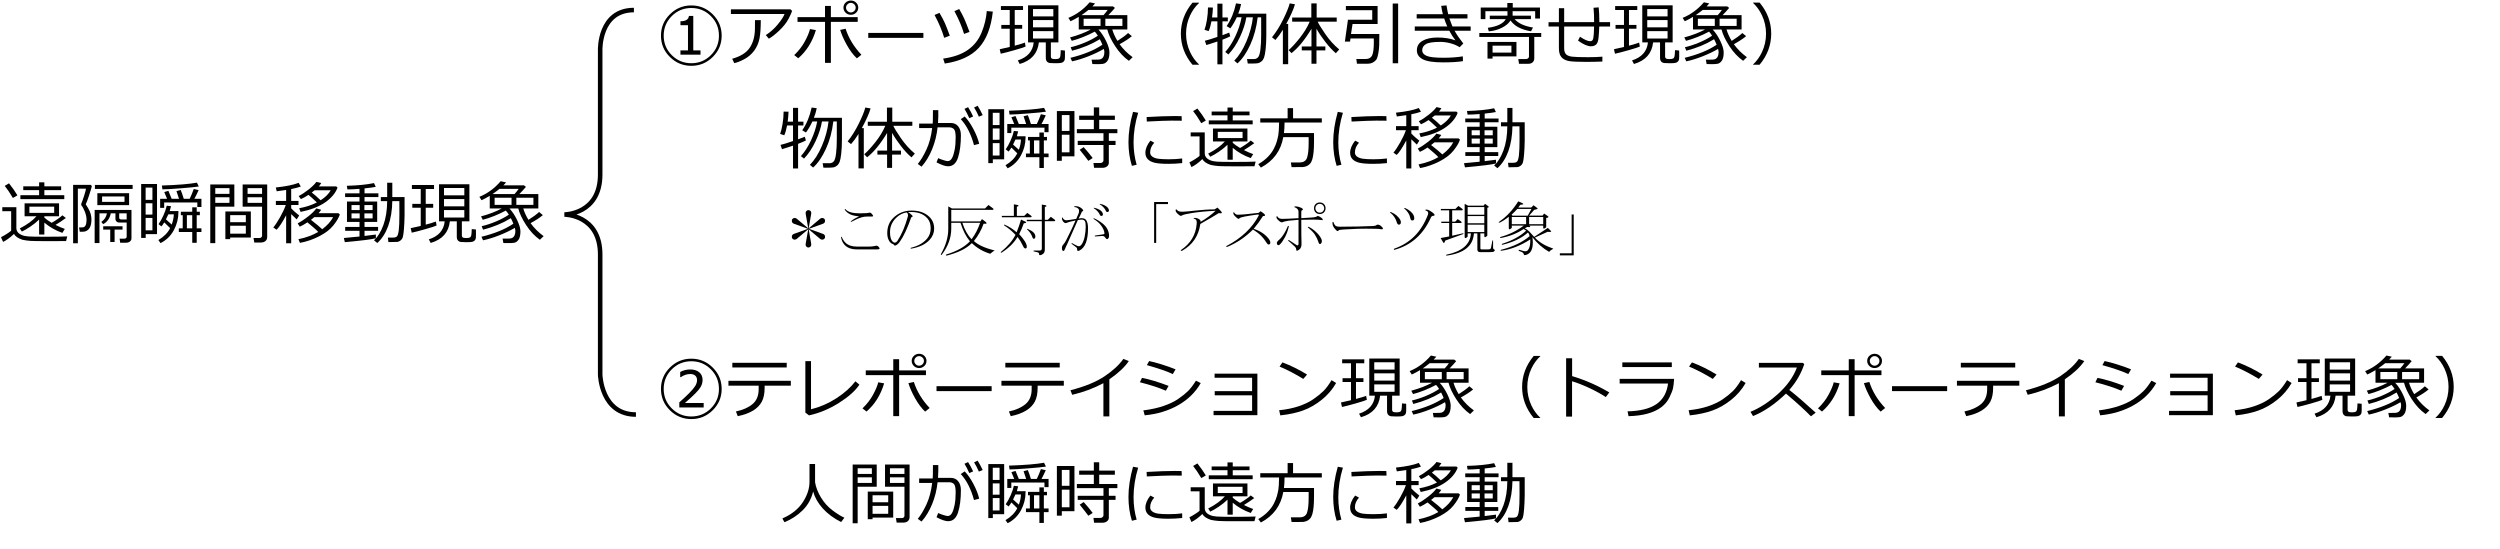 <?xml version="1.0" encoding="UTF-8"?><svg id="_レイヤー_1" xmlns="http://www.w3.org/2000/svg" viewBox="0 0 549.452 120.658"><defs><style>.cls-1{fill:none;stroke:#000;stroke-miterlimit:10;}</style></defs><path d="m14.78,51.958l-.256,1.025-3.962.015c-2.026,0-3.318-.019-3.875-.055-.557-.037-1.143-.119-1.758-.246-.977-.337-1.594-.767-1.853-1.289-.854.815-1.655,1.401-2.402,1.758l-.454-1.04c.317-.151.718-.378,1.201-.681s.828-.549,1.033-.74v-4.285H.505v-.886h3.091v4.563c0,.347.094.648.282.904.188.257.483.472.887.645.402.174.902.281,1.498.322.596.042,1.848.062,3.757.062,2.295,0,3.882-.024,4.761-.073Zm-10.95-9.023l-.996.579c-.63-1.074-1.228-1.96-1.794-2.659l.938-.564c.732.918,1.35,1.799,1.853,2.644Zm.974,7.954l-.454-.688c1.602-.825,2.825-1.716,3.669-2.673h-2.615v-2.834h7.573v2.834h-3.23v.3c.391.361.928.742,1.611,1.143,1.069-.62,1.853-1.169,2.351-1.648l.769.586c-.781.581-1.541,1.089-2.278,1.523.757.381,1.438.674,2.043.879l-.535.872c-1.47-.513-2.791-1.262-3.962-2.249v2.615h-1.15v-3.289c-.547.532-1.184,1.045-1.912,1.538s-1.355.857-1.882,1.091Zm-.322-7.126v-.857h4.116v-1.121h-3.486v-.828h3.486v-.886h1.15v.886h3.691v.828h-3.691v1.121h4.38v.857H4.482Zm7.427,1.663h-5.449v1.362h5.449v-1.362Z"/><path d="m18.838,44.897c.044.049.215.324.513.824s.497.955.597,1.362.15.79.15,1.146v.037c0,.42-.042.797-.125,1.132s-.205.613-.366.835-.354.388-.579.498c-.225.109-.421.172-.59.187-.168.015-.467.022-.897.022l-.168-.945c.317,0,.602-.011.854-.033.251-.021.446-.17.586-.446.139-.276.208-.683.208-1.22,0-.532-.116-1.103-.348-1.71-.232-.608-.497-1.1-.794-1.476v-.015c0-.015-.007-.056-.022-.125-.015-.063-.022-.103-.022-.117.186-.439.408-1.065.667-1.879.259-.812.388-1.314.388-1.505h-1.78v11.997h-1.04v-12.839h3.889l.227.278c-.122.503-.341,1.229-.655,2.179-.315.95-.546,1.554-.692,1.812Zm8.921,8.445h-1.348l-.117-.886h1.011c.356,0,.535-.159.535-.476v-3.069h-1.67c-.215,0-.402-.074-.56-.224-.159-.148-.238-.326-.238-.531v-1.267h-1.04c-.068.503-.255.973-.561,1.41s-.672.758-1.102.963l-.403-.491c.679-.459,1.089-1.086,1.23-1.882h-1.641v6.533h-1.055v-7.288h8.093v6.262c0,.273-.114.499-.34.678-.228.178-.492.267-.795.267Zm-6.899-11.821v-.879h8.291v.879h-8.291Zm.535,3.56v-2.615h6.98v2.615h-6.98Zm5.969-1.897h-4.929v1.179h4.929v-1.179Zm-3.135,10.005v-2.732h-1.545v-.725h4.248v.725h-1.743v2.732h-.959Zm3.611-4.951v-1.348h-1.641v.959c0,.259.183.388.549.388h1.091Z"/><path d="m32.021,51.453v.842h-.996v-11.858h3.486v11.016h-2.49Zm1.479-10.217h-1.494v2.688h1.494v-2.688Zm-1.494,5.933l1.494-.015v-2.476h-1.494v2.49Zm1.494.732h-1.494v2.725h1.494v-2.725Zm1.78,5.53l-.476-.674c1.216-.723,2.078-1.597,2.585-2.622-.454-.459-.884-.879-1.289-1.26-.234.4-.442.693-.623.879l-.63-.491c.376-.527.737-1.178,1.084-1.952.347-.773.583-1.473.71-2.098l.945.103c-.049.234-.144.593-.286,1.077h1.912v.256c0,1.392-.341,2.712-1.021,3.962-.682,1.25-1.652,2.19-2.912,2.82Zm1.443-9.734c-.195-.498-.403-.994-.623-1.487l.908-.271c.234.527.476,1.113.725,1.758h1.611c-.137-.459-.325-1.025-.564-1.699l.93-.242c.195.439.422,1.086.681,1.941h1.296c.327-.669.627-1.389.901-2.161l1.069.249c-.332.742-.645,1.379-.938,1.912h1.553v1.802h-.901v-1.003h-7.288v1.187h-.886v-1.985h1.523Zm-1.033-2.08l-.11-.842c3.491-.117,6.057-.327,7.698-.63l.417.842c-.664.112-1.991.245-3.98.399-1.99.153-3.332.23-4.025.23Zm2.043,7.742c.283-.732.439-1.482.469-2.249h-1.208c-.176.396-.352.762-.527,1.099l1.267,1.15Zm1.567,1.633v-.806h.857v-2.893h-.41v-.754h2.505v-.974h.981v.974h.688v.754h-.688v2.893h1.04v.806h-1.04v2.373h-.981v-2.373h-2.952Zm1.772-.806h1.179v-2.893h-1.179v2.893Z"/><path d="m47.314,45.417v8.02h-1.099v-12.898h5.288v4.878h-4.189Zm0-2.812h3.12v-1.252h-3.12v1.252Zm3.12.747h-3.12v1.23h3.12v-1.23Zm.154,8.848v.352h-1.055v-6.072h5.596v5.72h-4.541Zm3.442-3.369v-1.545h-3.442v1.545h3.442Zm-3.442,2.527h3.442v-1.743h-3.442v1.743Zm6.746,1.941h-1.45l-.168-.996h1.362c.132,0,.251-.05.359-.15s.161-.211.161-.333v-6.401h-4.27v-4.878h5.398v11.536c0,.381-.127.68-.381.897-.254.217-.591.326-1.011.326Zm-2.922-10.693h3.186v-1.252h-3.186v1.252Zm3.186.747h-3.186v1.23h3.186v-1.23Z"/><path d="m60.784,50.493l-.718-.505c.439-.518.94-1.274,1.501-2.271s.974-1.882,1.238-2.659h-2.175v-.901h2.256v-2.41c-.625.103-1.316.2-2.073.293l-.198-.835c2.222-.234,3.896-.576,5.024-1.025l.469.82c-.522.19-1.226.374-2.109.549v2.607h1.604v.901h-1.604v.732c.327.371.913.896,1.758,1.575l-.549.857c-.278-.249-.681-.637-1.208-1.165v6.416h-1.113v-6.16c-.854,1.602-1.555,2.661-2.102,3.179Zm9.155.483c-.352-.376-.715-.718-1.091-1.025l-1.282-1.084c-.635.425-1.196.742-1.685.952l-.461-.725c.762-.4,1.534-.911,2.318-1.531.783-.62,1.378-1.206,1.783-1.758l1.069.293c-.127.215-.322.469-.586.762h4.38l.308.278c-.244.723-.723,1.528-1.436,2.417s-1.752,1.682-3.116,2.38c-1.365.698-2.77,1.179-4.215,1.443l-.337-.806c1.689-.347,3.14-.879,4.351-1.597Zm-.3-6.482c-.366-.361-.681-.657-.945-.886l-.901-.784c-.64.43-1.196.74-1.67.93l-.483-.667c.693-.352,1.427-.835,2.201-1.45.773-.615,1.339-1.169,1.695-1.663l1.069.249c-.176.303-.354.552-.535.747h3.831l.286.264c-.469,1.24-1.389,2.329-2.761,3.267s-3.159,1.628-5.361,2.073l-.308-.813c1.436-.254,2.729-.676,3.882-1.267Zm-1.296,3.823c1.094.845,1.919,1.533,2.476,2.065,1.094-.82,1.892-1.709,2.395-2.666h-4.124c-.273.229-.522.43-.747.601Zm.176-6.006c.518.391,1.167.959,1.948,1.707,1.016-.649,1.758-1.384,2.227-2.205h-3.538c-.166.142-.378.308-.637.498Z"/><path d="m75.791,53.225l-.22-.916c.625-.039,1.772-.149,3.442-.33v-1.26h-3.149v-.842h3.149v-1.106h-2.754v-4.482h2.754v-.974h-3.164v-.828h3.164v-.981c-1.04.083-1.885.125-2.534.125h-.125l-.125-.798c2.378-.059,4.368-.256,5.969-.593l.381.828c-.542.112-1.362.225-2.461.337v1.084h3.047v.828h-3.047v.974h2.783v4.482h-2.783v1.106h2.981v.842h-2.981v1.135c1.279-.142,2.109-.244,2.49-.308v.82c-.786.225-3.059.51-6.819.857Zm3.259-8.152h-1.794v1.099h1.794v-1.099Zm0,1.824h-1.794v1.099h1.794v-1.099Zm2.842-1.824h-1.802v1.099h1.802v-1.099Zm0,1.824h-1.802v1.099h1.802v-1.099Zm3.472,6.313l-.117-.996h1.157c.376,0,.652-.085.828-.256s.312-.614.406-1.329c.096-.715.143-1.898.143-3.549l-.015-2.878h-1.545c-.034,2.08-.336,3.905-.904,5.475-.569,1.57-1.369,2.813-2.399,3.731l-.718-.593c.82-.737,1.504-1.847,2.051-3.329s.828-3.244.842-5.285h-1.392v-.886h1.392v-3.157h1.128v3.157h2.695v4.036c-.02,1.128-.065,2.122-.136,2.981s-.155,1.455-.252,1.787c-.054.176-.135.334-.246.476-.109.142-.245.262-.406.363-.161.1-.337.169-.527.208-.127.024-.789.039-1.985.044Z"/><path d="m90.491,51.138l-.227-.989c.552-.107,1.287-.273,2.205-.498v-3.999h-1.853v-.842h1.853v-3.274h-1.941v-.872h4.863v.872h-1.824v3.274h1.641v.842h-1.641v3.721c.986-.264,1.731-.491,2.234-.681l.154.872c-.361.166-1.189.434-2.483.802s-2.288.626-2.981.772Zm9.902-2.49h-1.523c-.259,2.422-1.663,4.004-4.211,4.746l-.417-.784c2.134-.684,3.298-2.004,3.494-3.962h-1.245v-8.152h6.672v8.152h-1.655v3.135c0,.171.061.303.183.396s.378.139.769.139c.386,0,.657-.044.813-.132s.257-.247.304-.476.082-.684.106-1.362l.916.088.007,1.187c0,.4-.02.681-.059.842s-.127.304-.264.428c-.137.125-.312.211-.523.26-.213.049-.639.073-1.278.073-.469,0-.851-.015-1.146-.044s-.526-.141-.692-.333-.249-.465-.249-.816v-3.384Zm-2.812-5.72h4.468v-1.611h-4.468v1.611Zm0,2.417h4.468v-1.597h-4.468v1.597Zm4.468.828h-4.468v1.633h4.468v-1.633Z"/><path d="m106.165,52.815l-.352-.776c2.9-.713,5.239-1.67,7.017-2.871-.161-.415-.347-.82-.557-1.216-1.797,1.104-3.833,1.946-6.108,2.527l-.3-.769c1.006-.229,2.059-.576,3.16-1.04s2.038-.962,2.809-1.494c-.205-.327-.427-.625-.667-.894-1.729.913-3.416,1.587-5.061,2.021l-.381-.747c1.738-.464,3.257-1.045,4.556-1.743h-2.644v-2.776c-.586.356-1.189.679-1.809.967l-.469-.747c1.777-.723,3.337-1.865,4.68-3.428l1.179.256c-.142.19-.334.405-.579.645h4.512l.439.337c-.405.483-.889,1.013-1.45,1.589h4.175v3.157h-3.311c.234.801.613,1.636,1.135,2.505.996-.62,1.777-1.196,2.344-1.729l.828.688c-.654.557-1.553,1.145-2.695,1.765.757,1.064,1.711,2.017,2.864,2.856l-.828.798c-1.138-.806-2.146-1.886-3.025-3.241-.879-1.355-1.453-2.57-1.721-3.644l-1.934.015c.64.688,1.201,1.537,1.685,2.545s.725,1.832.725,2.472c0,.859-.144,1.481-.432,1.864-.288.383-.605.599-.952.648s-.67.073-.971.073-.765-.005-1.395-.015l-.168-.967h.41c.518,0,.897-.006,1.139-.018.242-.012.459-.076.652-.19.192-.115.341-.298.446-.55.105-.251.158-.57.158-.956,0-.137-.042-.354-.125-.652-.918.552-2.035,1.089-3.351,1.611-1.316.522-2.526.896-3.629,1.121Zm3.604-11.301c-.474.391-.986.771-1.538,1.143h4.841c.391-.425.696-.806.916-1.143h-4.219Zm2.659,1.941h-3.721v1.575h3.721v-1.575Zm4.805,0h-3.75v1.575h3.75v-1.575Z"/><path d="m158.61,7.837c0,1.826-.654,3.388-1.963,4.684-1.309,1.297-2.878,1.945-4.709,1.945s-3.401-.648-4.709-1.945c-1.309-1.296-1.963-2.857-1.963-4.684s.654-3.39,1.963-4.691c1.309-1.301,2.878-1.952,4.709-1.952s3.401.651,4.709,1.952c1.309,1.302,1.963,2.865,1.963,4.691Zm-.601,0c0-1.685-.591-3.119-1.772-4.303s-2.615-1.776-4.299-1.776-3.118.592-4.299,1.776-1.772,2.618-1.772,4.303.592,3.109,1.776,4.288c1.184,1.18,2.616,1.769,4.296,1.769s3.111-.589,4.296-1.769c1.184-1.179,1.776-2.608,1.776-4.288Zm-4.05,4.182h-4.409v-.945h1.655v-5.53h-1.655v-.872c1.162,0,1.782-.391,1.86-1.172h.959v7.573h1.589v.945Z"/><path d="m174.093,2.388c-.083.308-.343.885-.78,1.732-.438.847-1.105,1.699-2.003,2.556-.898.857-1.677,1.466-2.336,1.828l-.659-.791c.986-.635,1.861-1.416,2.626-2.344.764-.928,1.261-1.692,1.49-2.292h-11.792v-1.033h13.081l.374.344Zm-6.885,2.036c0,1.748-.099,3.11-.296,4.087-.198.977-.585,1.854-1.161,2.633-.576.779-1.306,1.403-2.19,1.872s-1.614.754-2.19.857l-.447-.959c1.812-.513,3.086-1.305,3.823-2.376s1.128-2.433,1.172-4.083l.015-2.029h1.274Z"/><path d="m179.315,6.614c-.757,2.549-2.048,4.614-3.875,6.196l-.886-.703c.952-.898,1.722-1.886,2.311-2.962.588-1.077.973-1.996,1.154-2.758l1.296.227Zm3.296,7.2h-1.289V4.812h-6.042v-1.047h6.042V1.304h1.289v2.461h5.896v1.047h-5.896v9.001Zm6.709-1.78l-.996.791c-.791-.742-1.528-1.726-2.212-2.952s-1.169-2.327-1.458-3.303l1.194-.256c.674,2.08,1.831,3.987,3.472,5.72Zm-3.948-10.342v-.022c0-.439.162-.808.487-1.106s.702-.447,1.132-.447c.479,0,.87.155,1.176.465.305.311.458.67.458,1.081,0,.469-.164.851-.491,1.146-.327.296-.698.443-1.113.443-.479,0-.873-.157-1.183-.473-.311-.314-.465-.677-.465-1.087Zm2.688,0v-.029c0-.278-.107-.52-.322-.725s-.464-.308-.747-.308c-.273,0-.517.104-.729.312-.213.208-.319.453-.319.736s.105.53.315.74.454.315.732.315c.288,0,.538-.101.751-.304.212-.202.318-.448.318-.736Z"/><path d="m202.943,8.32h-12.114v-1.084h12.114v1.084Z"/><path d="m208.744,7.844l-1.23.469c-.449-1.543-1.155-3.218-2.117-5.024l1.077-.469c.532.908.928,1.657,1.187,2.245.259.589.62,1.515,1.084,2.78Zm9.463-5.295c-.391,3.501-1.417,6.155-3.08,7.961-1.662,1.807-4.156,2.959-7.481,3.457l-.359-1.084c2.266-.322,4.078-.962,5.438-1.919s2.362-2.225,3.007-3.805c.645-1.579,1.025-3.155,1.143-4.728l1.333.117Zm-5.127,4.468l-1.201.439c-.449-1.543-1.155-3.213-2.117-5.01l1.047-.469c.469.806.837,1.508,1.106,2.105.269.599.657,1.576,1.165,2.934Z"/><path d="m219.943,11.807l-.227-.989c.552-.107,1.287-.273,2.205-.498v-3.999h-1.853v-.842h1.853v-3.274h-1.941v-.872h4.863v.872h-1.824v3.274h1.641v.842h-1.641v3.721c.986-.264,1.731-.491,2.234-.681l.154.872c-.361.166-1.189.434-2.483.802s-2.288.626-2.981.772Zm9.902-2.49h-1.523c-.259,2.422-1.663,4.004-4.211,4.746l-.417-.784c2.134-.684,3.298-2.004,3.494-3.962h-1.245V1.165h6.672v8.152h-1.655v3.135c0,.171.061.303.183.396s.378.139.769.139c.386,0,.657-.044.813-.132s.257-.247.304-.476.082-.684.106-1.362l.916.088.007,1.187c0,.4-.02.681-.059.842s-.127.304-.264.428c-.137.125-.312.211-.523.26-.213.049-.639.073-1.278.073-.469,0-.851-.015-1.146-.044s-.526-.141-.692-.333-.249-.465-.249-.816v-3.384Zm-2.812-5.72h4.468v-1.611h-4.468v1.611Zm0,2.417h4.468v-1.597h-4.468v1.597Zm4.468.828h-4.468v1.633h4.468v-1.633Z"/><path d="m235.617,13.484l-.352-.776c2.9-.713,5.239-1.67,7.017-2.871-.161-.415-.347-.82-.557-1.216-1.797,1.104-3.833,1.946-6.108,2.527l-.3-.769c1.006-.229,2.059-.576,3.16-1.04s2.038-.962,2.809-1.494c-.205-.327-.427-.625-.667-.894-1.729.913-3.416,1.587-5.061,2.021l-.381-.747c1.738-.464,3.257-1.045,4.556-1.743h-2.644v-2.776c-.586.356-1.189.679-1.809.967l-.469-.747c1.777-.723,3.337-1.865,4.68-3.428l1.179.256c-.142.19-.334.405-.579.645h4.512l.439.337c-.405.483-.889,1.013-1.45,1.589h4.175v3.157h-3.311c.234.801.613,1.636,1.135,2.505.996-.62,1.777-1.196,2.344-1.729l.828.688c-.654.557-1.553,1.145-2.695,1.765.757,1.064,1.711,2.017,2.864,2.856l-.828.798c-1.138-.806-2.146-1.886-3.025-3.241-.879-1.355-1.453-2.57-1.721-3.644l-1.934.015c.64.688,1.201,1.537,1.685,2.545s.725,1.832.725,2.472c0,.859-.144,1.481-.432,1.864-.288.383-.605.599-.952.648s-.67.073-.971.073-.765-.005-1.395-.015l-.168-.967h.41c.518,0,.897-.006,1.139-.018.242-.012.459-.076.652-.19.192-.115.341-.298.446-.55.105-.251.158-.57.158-.956,0-.137-.042-.354-.125-.652-.918.552-2.035,1.089-3.351,1.611-1.316.522-2.526.896-3.629,1.121Zm3.604-11.301c-.474.391-.986.771-1.538,1.143h4.841c.391-.425.696-.806.916-1.143h-4.219Zm2.659,1.941h-3.721v1.575h3.721v-1.575Zm4.805,0h-3.75v1.575h3.75v-1.575Z"/><path d="m263.523,14.231h-1.443c-1.7-2.041-2.549-4.316-2.549-6.826,0-2.49.85-4.763,2.549-6.819h1.443v.073c-.803.742-1.453,1.648-1.957,2.717-.596,1.27-.894,2.612-.894,4.028,0,1.426.298,2.776.894,4.05.503,1.069,1.154,1.975,1.957,2.717v.059Z"/><path d="m265.141,9.902l-.337-.945c.513-.112,1.431-.393,2.754-.842v-3.428h-1.304c-.161.869-.366,1.587-.615,2.153l-.915-.286c.194-.503.37-1.217.527-2.142.155-.925.236-1.85.241-2.772l1.084.015c-.029.752-.093,1.482-.19,2.19h1.172V.813h1.113v3.032h1.18v.842h-1.18v3.04c.615-.22,1.11-.408,1.486-.564l.228.813c-.293.176-.864.425-1.714.747v5.42h-1.113v-5.017c-.981.337-1.787.596-2.417.776Zm4.834,2.065l-.688-.549c.801-.864,1.535-2.002,2.205-3.413.668-1.411,1.13-2.812,1.384-4.204h-1.055c-.444.952-.918,1.763-1.421,2.432l-.812-.491c.967-1.406,1.654-3.074,2.064-5.002l1.121.154c-.142.723-.352,1.426-.63,2.109h6.167v4.746c0,1.167-.05,2.193-.15,3.08-.1.886-.22,1.507-.358,1.864-.14.356-.333.631-.583.824-.248.193-.489.316-.721.37-.232.054-.8.081-1.703.081-.229,0-.415-.002-.557-.007l-.168-.981h1.53c.352,0,.648-.127.89-.381.242-.254.418-.831.527-1.732.11-.9.165-1.952.165-3.153v-3.911h-.769c-.255,2.207-.795,4.214-1.623,6.021-.827,1.807-1.767,3.176-2.816,4.109l-.703-.601c1.012-1.021,1.897-2.424,2.659-4.211s1.24-3.56,1.436-5.317h-1.442c-.221,1.343-.686,2.781-1.396,4.314-.711,1.533-1.562,2.817-2.553,3.853Z"/><path d="m284.609.938c-.308,1.089-.95,2.532-1.926,4.329h.432v8.848h-1.164v-7.566c-.527.85-1.075,1.597-1.641,2.241l-.748-.601c.884-1.089,1.698-2.388,2.443-3.896.744-1.509,1.227-2.693,1.446-3.552l1.157.198Zm9.727,9.932l-.747.828c-.757-.649-1.53-1.485-2.321-2.508s-1.436-1.981-1.934-2.875v3.896h1.955v.872h-1.955v2.922h-1.1v-2.922h-2.131v-.872h2.131v-3.882c-1.465,2.432-2.93,4.216-4.395,5.354l-.622-.674c.659-.557,1.462-1.427,2.409-2.611s1.688-2.396,2.22-3.637h-3.853v-.901h4.211V.754h1.172v3.105h4.41v.901h-4.183c.205.488.761,1.393,1.666,2.714.906,1.321,1.928,2.452,3.065,3.395Z"/><path d="m298.232,14.004l-.139-1.04h2.064c.679,0,1.146-.257,1.403-.772.256-.515.384-1.503.384-2.963,0-.078-.005-.337-.014-.776h-5.126l-.088.688h-1.136l.674-4.805h5.338v-2.095h-5.792v-.923h6.972v3.962h-5.507l-.337,2.19h6.225c0,1.108-.01,1.938-.029,2.49s-.087,1.15-.201,1.794c-.115.645-.257,1.09-.425,1.336-.169.247-.421.46-.759.641-.336.181-.717.271-1.143.271h-2.365Zm7.859-.103V.784h1.193v13.118h-1.193Z"/><path d="m321.603,9.565l-.805.813c-.533-.356-1.189-.641-1.971-.853-.781-.213-1.536-.319-2.264-.319-1.582,0-2.643.165-3.182.495-.54.329-.81.785-.81,1.366,0,.508.312.906.938,1.194s1.853.432,3.685.432c1.62,0,3.056-.103,4.307-.308l.029,1.055c-1.09.181-2.545.271-4.365.271-2.105,0-3.592-.226-4.461-.678-.869-.451-1.304-1.107-1.304-1.966,0-.918.414-1.617,1.241-2.098.828-.481,1.935-.722,3.322-.722,1.494,0,2.8.21,3.918.63-.488-.63-.94-1.335-1.355-2.117h-7.588v-.945h7.135c-.27-.605-.491-1.189-.667-1.75h-6.05v-.945h5.75c-.157-.625-.276-1.235-.359-1.831l1.164-.103c.142.874.267,1.519.374,1.934h4.233v.945h-3.97c.132.41.352.994.659,1.75h4.014v.945h-3.537c.404.752,1.044,1.687,1.918,2.805Z"/><path d="m325.126,8.115v-.857h13.602v.857h-1.523v4.68c0,.376-.117.674-.352.894s-.553.33-.953.33h-2.051l-.168-1.04h1.729c.161,0,.307-.055.436-.165.13-.109.194-.233.194-.37v-4.329h-10.913Zm6.182-4.666v-.981h-4.849v1.743h-1.025V1.655h5.845v-.989h1.193v.989h5.984v2.424h-1.055v-1.611h-4.959v.981h4.021v.762h-3.582c.845.938,2.192,1.55,4.043,1.838l-.432.828c-2.148-.352-3.652-1.145-4.512-2.38-.391.625-1.016,1.156-1.875,1.593-.859.438-1.826.705-2.9.802l-.213-.784c2.061-.273,3.377-.906,3.948-1.897h-3.516v-.762h3.882Zm-3.273,8.95v.476h-1.113v-3.662h6.364v3.186h-5.251Zm4.145-2.358h-4.145v1.516h4.145v-1.516Z"/><path d="m352.175,13.528c-1.201.049-2.398.073-3.59.073-1.753,0-2.986-.058-3.702-.172-.715-.115-1.271-.388-1.67-.82-.397-.432-.597-1.095-.597-1.988v-4.79h-2.277v-.959h2.277V1.802h1.157v3.069h6.585c0-1.235-.045-2.29-.133-3.164l1.136-.088c.093.894.14,1.895.14,3.003v.249h2.365v.959h-2.381c-.024.767-.071,1.549-.143,2.348-.07.798-.249,1.331-.534,1.597-.286.266-.671.399-1.153.399-.732,0-1.678-.417-2.835-1.252l.433-.85c.98.659,1.735.989,2.263.989.342,0,.559-.206.651-.619s.154-1.283.184-2.611h-6.577v4.775c0,.605.138,1.046.414,1.322.275.276.724.452,1.344.527s1.782.113,3.486.113c1.255,0,2.308-.039,3.157-.117v1.077Z"/><path d="m354.942,11.807l-.227-.989c.552-.107,1.286-.273,2.205-.498v-3.999h-1.854v-.842h1.854v-3.274h-1.941v-.872h4.863v.872h-1.824v3.274h1.641v.842h-1.641v3.721c.986-.264,1.731-.491,2.234-.681l.154.872c-.362.166-1.189.434-2.483.802s-2.288.626-2.981.772Zm9.902-2.49h-1.523c-.259,2.422-1.662,4.004-4.211,4.746l-.418-.784c2.134-.684,3.299-2.004,3.494-3.962h-1.245V1.165h6.673v8.152h-1.656v3.135c0,.171.062.303.184.396s.378.139.77.139c.385,0,.656-.044.812-.132s.258-.247.304-.476c.047-.229.082-.684.106-1.362l.916.088.007,1.187c0,.4-.02.681-.059.842s-.127.304-.264.428c-.137.125-.312.211-.523.26-.213.049-.639.073-1.278.073-.469,0-.851-.015-1.146-.044-.295-.029-.526-.141-.691-.333-.167-.193-.25-.465-.25-.816v-3.384Zm-2.812-5.72h4.469v-1.611h-4.469v1.611Zm0,2.417h4.469v-1.597h-4.469v1.597Zm4.469.828h-4.469v1.633h4.469v-1.633Z"/><path d="m370.616,13.484l-.352-.776c2.9-.713,5.239-1.67,7.018-2.871-.162-.415-.348-.82-.557-1.216-1.798,1.104-3.834,1.946-6.109,2.527l-.3-.769c1.006-.229,2.06-.576,3.16-1.04,1.102-.464,2.037-.962,2.81-1.494-.205-.327-.428-.625-.667-.894-1.729.913-3.416,1.587-5.062,2.021l-.381-.747c1.738-.464,3.257-1.045,4.557-1.743h-2.645v-2.776c-.586.356-1.189.679-1.809.967l-.469-.747c1.776-.723,3.337-1.865,4.68-3.428l1.18.256c-.143.19-.335.405-.579.645h4.512l.439.337c-.405.483-.889,1.013-1.45,1.589h4.175v3.157h-3.311c.234.801.612,1.636,1.136,2.505.996-.62,1.776-1.196,2.344-1.729l.827.688c-.654.557-1.553,1.145-2.695,1.765.757,1.064,1.711,2.017,2.864,2.856l-.828.798c-1.138-.806-2.146-1.886-3.025-3.241-.879-1.355-1.452-2.57-1.721-3.644l-1.934.015c.64.688,1.201,1.537,1.685,2.545s.726,1.832.726,2.472c0,.859-.145,1.481-.433,1.864-.288.383-.605.599-.952.648s-.67.073-.971.073-.766-.005-1.395-.015l-.169-.967h.41c.518,0,.897-.006,1.139-.018.242-.012.459-.076.652-.19.192-.115.342-.298.446-.55.105-.251.158-.57.158-.956,0-.137-.042-.354-.125-.652-.918.552-2.035,1.089-3.351,1.611-1.316.522-2.526.896-3.63,1.121Zm3.604-11.301c-.474.391-.986.771-1.537,1.143h4.841c.391-.425.696-.806.915-1.143h-4.219Zm2.659,1.941h-3.721v1.575h3.721v-1.575Zm4.805,0h-3.75v1.575h3.75v-1.575Z"/><path d="m389.278,7.397c0,2.51-.85,4.785-2.549,6.826h-1.436v-.059c.801-.742,1.453-1.648,1.956-2.717.596-1.274.894-2.625.894-4.05,0-1.416-.298-2.759-.894-4.028-.503-1.069-1.155-1.975-1.956-2.717v-.081h1.436c1.699,2.056,2.549,4.331,2.549,6.826Z"/><path d="m158.61,85.476c0,1.826-.654,3.388-1.963,4.684-1.309,1.297-2.878,1.945-4.709,1.945s-3.401-.648-4.709-1.945c-1.309-1.296-1.963-2.857-1.963-4.684s.654-3.39,1.963-4.691c1.309-1.301,2.878-1.952,4.709-1.952s3.401.651,4.709,1.952c1.309,1.302,1.963,2.865,1.963,4.691Zm-.601,0c0-1.685-.591-3.119-1.772-4.303s-2.615-1.776-4.299-1.776-3.118.592-4.299,1.776-1.772,2.618-1.772,4.303.592,3.109,1.776,4.288c1.184,1.18,2.616,1.769,4.296,1.769s3.111-.589,4.296-1.769c1.184-1.179,1.776-2.608,1.776-4.288Zm-3.354,4.08h-5.354v-1.128c.85-.742,1.562-1.406,2.139-1.992.645-.654,1.096-1.189,1.355-1.604.269-.439.403-.869.403-1.289,0-.435-.142-.771-.425-1.011-.269-.22-.623-.33-1.062-.33-.713,0-1.401.227-2.065.681h-.154v-1.128c.674-.371,1.418-.557,2.234-.557s1.467.208,1.956.623.732.969.732,1.663c0,.581-.154,1.123-.461,1.626-.215.356-.601.818-1.157,1.384-.518.527-1.27,1.218-2.256,2.073h4.116v.989Z"/><path d="m168.051,85.256c0,1.23-.204,2.234-.611,3.01-.408.776-1.051,1.435-1.93,1.974s-2.002.948-3.369,1.227l-.396-1.033c1.533-.327,2.749-.868,3.647-1.623.898-.754,1.348-1.849,1.348-3.285v-.762h-6.643v-1.069h13.711v1.069h-5.757v.491Zm4.856-4.497h-11.953v-1.018h11.953v1.018Z"/><path d="m188.881,84.539c-.903,1.357-2.411,2.7-4.522,4.028-2.112,1.328-4.298,2.236-6.559,2.725l-.798-.615v-11.309h1.245v10.583c1.973-.483,3.836-1.294,5.592-2.432s3.141-2.375,4.157-3.713l.886.732Z"/><path d="m194.315,84.253c-.757,2.549-2.048,4.614-3.875,6.196l-.886-.703c.952-.898,1.722-1.886,2.311-2.962.588-1.077.973-1.996,1.154-2.758l1.296.227Zm3.296,7.2h-1.289v-9.001h-6.042v-1.047h6.042v-2.461h1.289v2.461h5.896v1.047h-5.896v9.001Zm6.709-1.78l-.996.791c-.791-.742-1.528-1.726-2.212-2.952s-1.169-2.327-1.458-3.303l1.194-.256c.674,2.08,1.831,3.987,3.472,5.72Zm-3.948-10.342v-.022c0-.439.162-.808.487-1.106s.702-.447,1.132-.447c.479,0,.87.155,1.176.465.305.311.458.67.458,1.081,0,.469-.164.851-.491,1.146-.327.296-.698.443-1.113.443-.479,0-.873-.157-1.183-.473-.311-.314-.465-.677-.465-1.087Zm2.688,0v-.029c0-.278-.107-.52-.322-.725s-.464-.308-.747-.308c-.273,0-.517.104-.729.312-.213.208-.319.453-.319.736s.105.53.315.74.454.315.732.315c.288,0,.538-.101.751-.304.212-.202.318-.448.318-.736Z"/><path d="m217.943,85.959h-12.114v-1.084h12.114v1.084Z"/><path d="m228.051,85.256c0,1.23-.204,2.234-.611,3.01-.408.776-1.051,1.435-1.93,1.974s-2.002.948-3.369,1.227l-.396-1.033c1.533-.327,2.749-.868,3.647-1.623.898-.754,1.348-1.849,1.348-3.285v-.762h-6.643v-1.069h13.711v1.069h-5.757v.491Zm4.856-4.497h-11.953v-1.018h11.953v1.018Z"/><path d="m243.812,91.511h-1.304v-7.295c-2.144,1.138-4.429,1.99-6.855,2.556l-.388-1.003c3.169-.815,5.669-1.838,7.5-3.069s3.206-2.502,4.124-3.816l1.201.469c-.889,1.328-2.314,2.666-4.277,4.014v8.145Z"/><path d="m256.835,84.81l-.601,1.062c-1.519-.659-3.42-1.279-5.706-1.86l.454-.959c1.65.312,3.601.898,5.852,1.758Zm7.061-.615c-1.133,1.992-2.771,3.604-4.912,4.834s-4.608,1.98-7.401,2.249l-.3-1.084c1.66-.205,3.135-.527,4.424-.967s2.371-.958,3.245-1.557c.874-.598,1.584-1.166,2.131-1.703s1.135-1.304,1.766-2.3l1.047.527Zm-5.53-3.018l-.615,1.04c-1.216-.586-3.113-1.243-5.691-1.97l.498-.894c.688.137,1.603.381,2.743.732,1.14.352,2.162.715,3.065,1.091Z"/><path d="m276.347,91.248h-9.631v-.945h8.474v-3.42h-8.218v-.916h8.218v-2.944h-8.247v-.901h9.404v9.126Z"/><path d="m293.654,84.18c-.82,1.431-1.885,2.667-3.193,3.709-1.309,1.043-2.669,1.819-4.083,2.329-1.413.511-3.077.868-4.991,1.073l-.256-1.128c1.591-.161,3.018-.453,4.277-.875s2.327-.933,3.204-1.531c.876-.598,1.614-1.191,2.216-1.779.6-.588,1.208-1.398,1.823-2.428l1.003.63Zm-6.387-1.86l-.827.959c-1.743-1.074-3.481-1.98-5.215-2.717l.63-.916c1.826.684,3.63,1.575,5.412,2.673Z"/><path d="m294.943,89.446l-.227-.989c.552-.107,1.286-.273,2.205-.498v-3.999h-1.854v-.842h1.854v-3.274h-1.941v-.872h4.863v.872h-1.824v3.274h1.64v.842h-1.64v3.721c.986-.264,1.731-.491,2.234-.681l.154.872c-.362.166-1.189.434-2.483.802-1.294.369-2.288.626-2.981.772Zm9.902-2.49h-1.523c-.259,2.422-1.662,4.004-4.211,4.746l-.418-.784c2.134-.684,3.299-2.004,3.494-3.962h-1.245v-8.152h6.673v8.152h-1.656v3.135c0,.171.062.303.184.396s.378.139.77.139c.385,0,.656-.044.812-.132s.258-.247.304-.476c.047-.229.082-.684.106-1.362l.916.088.007,1.187c0,.4-.02.681-.059.842s-.127.304-.264.428c-.137.125-.312.211-.523.26-.213.049-.639.073-1.278.073-.469,0-.851-.015-1.146-.044-.295-.029-.526-.141-.691-.333-.167-.193-.25-.465-.25-.816v-3.384Zm-2.812-5.72h4.469v-1.611h-4.469v1.611Zm0,2.417h4.469v-1.597h-4.469v1.597Zm4.469.828h-4.469v1.633h4.469v-1.633Z"/><path d="m310.616,91.123l-.352-.776c2.9-.713,5.239-1.67,7.018-2.871-.162-.415-.348-.82-.557-1.216-1.798,1.104-3.834,1.946-6.109,2.527l-.3-.769c1.006-.229,2.06-.576,3.16-1.04,1.102-.464,2.037-.962,2.81-1.494-.205-.327-.428-.625-.667-.894-1.729.913-3.416,1.587-5.062,2.021l-.381-.747c1.738-.464,3.257-1.045,4.557-1.743h-2.645v-2.776c-.586.356-1.189.679-1.809.967l-.469-.747c1.776-.723,3.337-1.865,4.68-3.428l1.18.256c-.143.19-.335.405-.579.645h4.512l.439.337c-.405.483-.889,1.013-1.45,1.589h4.175v3.157h-3.311c.234.801.612,1.636,1.136,2.505.996-.62,1.776-1.196,2.344-1.729l.827.688c-.654.557-1.553,1.145-2.695,1.765.757,1.064,1.711,2.017,2.864,2.856l-.828.798c-1.138-.806-2.146-1.886-3.025-3.241-.879-1.355-1.452-2.57-1.721-3.644l-1.934.015c.64.688,1.201,1.537,1.685,2.545s.726,1.832.726,2.472c0,.859-.145,1.481-.433,1.864-.288.383-.605.599-.952.648s-.67.073-.971.073-.766-.005-1.395-.015l-.169-.967h.41c.518,0,.897-.006,1.139-.018.242-.012.459-.076.652-.19.192-.115.342-.298.446-.55.105-.251.158-.57.158-.956,0-.137-.042-.354-.125-.652-.918.552-2.035,1.089-3.351,1.611-1.316.522-2.526.896-3.63,1.121Zm3.604-11.301c-.474.391-.986.771-1.537,1.143h4.841c.391-.425.696-.806.915-1.143h-4.219Zm2.659,1.941h-3.721v1.575h3.721v-1.575Zm4.805,0h-3.75v1.575h3.75v-1.575Z"/><path d="m338.522,91.87h-1.443c-1.699-2.041-2.549-4.316-2.549-6.826,0-2.49.85-4.763,2.549-6.819h1.443v.073c-.802.742-1.453,1.648-1.956,2.717-.596,1.27-.894,2.612-.894,4.028,0,1.426.298,2.776.894,4.05.503,1.069,1.154,1.975,1.956,2.717v.059Z"/><path d="m353.69,86.252l-.77,1.018c-1.016-.679-2.229-1.345-3.64-2s-2.669-1.147-3.772-1.479v7.771h-1.303v-12.825h1.318v3.926c2.895.869,5.617,2.065,8.166,3.589Z"/><path d="m367.937,83.264c-.055.879-.133,1.56-.234,2.043-.104.483-.365,1.159-.788,2.025-.422.867-1.031,1.597-1.827,2.19-.796.593-1.787,1.055-2.974,1.384-1.187.33-2.585.517-4.196.561l-.213-1.062c2.778-.063,4.892-.592,6.339-1.585,1.448-.994,2.301-2.501,2.56-4.523h-10.635v-1.033h11.969Zm-.506-2.593h-10.877v-1.025h10.877v1.025Z"/><path d="m383.653,84.18c-.82,1.431-1.885,2.667-3.193,3.709-1.309,1.043-2.669,1.819-4.083,2.329-1.413.511-3.077.868-4.991,1.073l-.256-1.128c1.591-.161,3.018-.453,4.277-.875s2.327-.933,3.204-1.531c.876-.598,1.614-1.191,2.216-1.779.6-.588,1.208-1.398,1.823-2.428l1.003.63Zm-6.387-1.86l-.827.959c-1.743-1.074-3.481-1.98-5.215-2.717l.63-.916c1.826.684,3.63,1.575,5.412,2.673Z"/><path d="m399.05,90.691l-1.041.806c-1.338-1.377-3.166-3.042-5.485-4.995-2.427,2.334-4.841,3.979-7.243,4.937l-.557-.93c2.011-.82,4.015-2.121,6.009-3.9,1.995-1.78,3.393-3.725,4.193-5.834h-8.356v-1.018h9.675l.3.271c-.684,2.07-1.779,3.96-3.288,5.669,1.494,1.167,3.425,2.832,5.794,4.995Z"/><path d="m404.315,84.253c-.757,2.549-2.049,4.614-3.875,6.196l-.886-.703c.952-.898,1.723-1.886,2.311-2.962.589-1.077.973-1.996,1.153-2.758l1.297.227Zm3.296,7.2h-1.289v-9.001h-6.042v-1.047h6.042v-2.461h1.289v2.461h5.896v1.047h-5.896v9.001Zm6.709-1.78l-.996.791c-.791-.742-1.528-1.726-2.212-2.952s-1.17-2.327-1.457-3.303l1.193-.256c.674,2.08,1.831,3.987,3.472,5.72Zm-3.948-10.342v-.022c0-.439.163-.808.487-1.106.325-.298.702-.447,1.132-.447.479,0,.87.155,1.176.465.305.311.457.67.457,1.081,0,.469-.163.851-.49,1.146-.327.296-.698.443-1.113.443-.479,0-.873-.157-1.183-.473-.311-.314-.466-.677-.466-1.087Zm2.688,0v-.029c0-.278-.107-.52-.322-.725s-.464-.308-.747-.308c-.273,0-.517.104-.729.312-.213.208-.318.453-.318.736s.104.53.314.74.454.315.732.315c.288,0,.538-.101.751-.304.212-.202.318-.448.318-.736Z"/><path d="m427.943,85.959h-12.114v-1.084h12.114v1.084Z"/><path d="m438.051,85.256c0,1.23-.204,2.234-.611,3.01-.408.776-1.052,1.435-1.931,1.974s-2.002.948-3.369,1.227l-.395-1.033c1.532-.327,2.748-.868,3.646-1.623.898-.754,1.348-1.849,1.348-3.285v-.762h-6.643v-1.069h13.711v1.069h-5.757v.491Zm4.856-4.497h-11.953v-1.018h11.953v1.018Z"/><path d="m453.812,91.511h-1.304v-7.295c-2.144,1.138-4.429,1.99-6.855,2.556l-.389-1.003c3.169-.815,5.67-1.838,7.5-3.069,1.832-1.23,3.206-2.502,4.124-3.816l1.201.469c-.889,1.328-2.314,2.666-4.277,4.014v8.145Z"/><path d="m466.835,84.81l-.601,1.062c-1.519-.659-3.421-1.279-5.706-1.86l.455-.959c1.649.312,3.601.898,5.852,1.758Zm7.061-.615c-1.133,1.992-2.77,3.604-4.911,4.834-2.141,1.23-4.608,1.98-7.401,2.249l-.3-1.084c1.66-.205,3.135-.527,4.424-.967s2.37-.958,3.245-1.557c.873-.598,1.584-1.166,2.131-1.703s1.135-1.304,1.766-2.3l1.047.527Zm-5.529-3.018l-.615,1.04c-1.217-.586-3.113-1.243-5.691-1.97l.498-.894c.688.137,1.603.381,2.743.732,1.14.352,2.161.715,3.065,1.091Z"/><path d="m486.347,91.248h-9.631v-.945h8.474v-3.42h-8.218v-.916h8.218v-2.944h-8.247v-.901h9.404v9.126Z"/><path d="m503.653,84.18c-.82,1.431-1.885,2.667-3.193,3.709-1.309,1.043-2.669,1.819-4.083,2.329-1.413.511-3.077.868-4.991,1.073l-.256-1.128c1.591-.161,3.018-.453,4.277-.875s2.327-.933,3.204-1.531c.876-.598,1.614-1.191,2.216-1.779.6-.588,1.208-1.398,1.823-2.428l1.003.63Zm-6.387-1.86l-.827.959c-1.743-1.074-3.481-1.98-5.215-2.717l.63-.916c1.826.684,3.63,1.575,5.412,2.673Z"/><path d="m504.942,89.446l-.227-.989c.552-.107,1.286-.273,2.205-.498v-3.999h-1.854v-.842h1.854v-3.274h-1.941v-.872h4.863v.872h-1.824v3.274h1.641v.842h-1.641v3.721c.986-.264,1.731-.491,2.234-.681l.154.872c-.362.166-1.189.434-2.483.802s-2.288.626-2.981.772Zm9.902-2.49h-1.523c-.259,2.422-1.662,4.004-4.211,4.746l-.418-.784c2.134-.684,3.299-2.004,3.494-3.962h-1.245v-8.152h6.673v8.152h-1.656v3.135c0,.171.062.303.184.396s.378.139.77.139c.385,0,.656-.044.812-.132s.258-.247.304-.476c.047-.229.082-.684.106-1.362l.916.088.007,1.187c0,.4-.02.681-.059.842s-.127.304-.264.428c-.137.125-.312.211-.523.26-.213.049-.639.073-1.278.073-.469,0-.851-.015-1.146-.044-.295-.029-.526-.141-.691-.333-.167-.193-.25-.465-.25-.816v-3.384Zm-2.812-5.72h4.469v-1.611h-4.469v1.611Zm0,2.417h4.469v-1.597h-4.469v1.597Zm4.469.828h-4.469v1.633h4.469v-1.633Z"/><path d="m520.616,91.123l-.352-.776c2.9-.713,5.239-1.67,7.018-2.871-.162-.415-.348-.82-.557-1.216-1.798,1.104-3.834,1.946-6.109,2.527l-.3-.769c1.006-.229,2.06-.576,3.16-1.04,1.102-.464,2.037-.962,2.81-1.494-.205-.327-.428-.625-.667-.894-1.729.913-3.416,1.587-5.062,2.021l-.381-.747c1.738-.464,3.257-1.045,4.557-1.743h-2.645v-2.776c-.586.356-1.189.679-1.809.967l-.469-.747c1.776-.723,3.337-1.865,4.68-3.428l1.18.256c-.143.19-.335.405-.579.645h4.512l.439.337c-.405.483-.889,1.013-1.45,1.589h4.175v3.157h-3.311c.234.801.612,1.636,1.136,2.505.996-.62,1.776-1.196,2.344-1.729l.827.688c-.654.557-1.553,1.145-2.695,1.765.757,1.064,1.711,2.017,2.864,2.856l-.828.798c-1.138-.806-2.146-1.886-3.025-3.241-.879-1.355-1.452-2.57-1.721-3.644l-1.934.015c.64.688,1.201,1.537,1.685,2.545s.726,1.832.726,2.472c0,.859-.145,1.481-.433,1.864-.288.383-.605.599-.952.648s-.67.073-.971.073-.766-.005-1.395-.015l-.169-.967h.41c.518,0,.897-.006,1.139-.018.242-.012.459-.076.652-.19.192-.115.342-.298.446-.55.105-.251.158-.57.158-.956,0-.137-.042-.354-.125-.652-.918.552-2.035,1.089-3.351,1.611-1.316.522-2.526.896-3.63,1.121Zm3.604-11.301c-.474.391-.986.771-1.537,1.143h4.841c.391-.425.696-.806.915-1.143h-4.219Zm2.659,1.941h-3.721v1.575h3.721v-1.575Zm4.805,0h-3.75v1.575h3.75v-1.575Z"/><path d="m539.278,85.037c0,2.51-.85,4.785-2.549,6.826h-1.436v-.059c.801-.742,1.453-1.648,1.956-2.717.596-1.274.894-2.625.894-4.05,0-1.416-.298-2.759-.894-4.028-.503-1.069-1.155-1.975-1.956-2.717v-.081h1.436c1.699,2.056,2.549,4.331,2.549,6.826Z"/><path d="m171.872,32.792l-.337-.945c.513-.112,1.431-.393,2.754-.842v-3.428h-1.304c-.161.869-.366,1.587-.615,2.153l-.916-.286c.195-.503.371-1.217.527-2.142s.237-1.85.242-2.772l1.084.015c-.029.752-.093,1.482-.19,2.19h1.172v-3.032h1.113v3.032h1.179v.842h-1.179v3.04c.615-.22,1.111-.408,1.487-.564l.227.813c-.293.176-.864.425-1.714.747v5.42h-1.113v-5.017c-.981.337-1.787.596-2.417.776Zm4.834,2.065l-.688-.549c.801-.864,1.536-2.002,2.205-3.413s1.13-2.812,1.384-4.204h-1.055c-.444.952-.918,1.763-1.421,2.432l-.813-.491c.967-1.406,1.655-3.074,2.065-5.002l1.121.154c-.142.723-.352,1.426-.63,2.109h6.167v4.746c0,1.167-.05,2.193-.15,3.08-.1.886-.22,1.507-.358,1.864-.14.356-.333.631-.583.824s-.49.316-.721.37c-.232.054-.8.081-1.703.081-.229,0-.415-.002-.557-.007l-.168-.981h1.531c.352,0,.648-.127.89-.381.242-.254.418-.831.527-1.732.11-.9.165-1.952.165-3.153v-3.911h-.769c-.254,2.207-.794,4.214-1.623,6.021-.827,1.807-1.766,3.176-2.816,4.109l-.703-.601c1.011-1.021,1.897-2.424,2.659-4.211s1.24-3.56,1.436-5.317h-1.443c-.22,1.343-.685,2.781-1.395,4.314-.711,1.533-1.562,2.817-2.553,3.853Z"/><path d="m191.34,23.828c-.308,1.089-.95,2.532-1.926,4.329h.432v8.848h-1.165v-7.566c-.527.85-1.074,1.597-1.641,2.241l-.747-.601c.884-1.089,1.698-2.388,2.443-3.896.744-1.509,1.227-2.693,1.446-3.552l1.157.198Zm9.727,9.932l-.747.828c-.757-.649-1.531-1.485-2.322-2.508s-1.436-1.981-1.934-2.875v3.896h1.956v.872h-1.956v2.922h-1.099v-2.922h-2.131v-.872h2.131v-3.882c-1.465,2.432-2.93,4.216-4.395,5.354l-.623-.674c.659-.557,1.462-1.427,2.41-2.611s1.687-2.396,2.219-3.637h-3.853v-.901h4.211v-3.105h1.172v3.105h4.409v.901h-4.182c.205.488.76,1.393,1.666,2.714s1.928,2.452,3.065,3.395Z"/><path d="m206.223,25.527c0,.439-.022.94-.066,1.501h2.812c.693,0,1.236.248,1.629.744s.59,1.144.59,1.944c0,1.968-.208,3.599-.623,4.893s-1.143,1.941-2.183,1.941c-.605,0-1.455-.288-2.549-.864l.359-.93c.264.127.631.268,1.103.421.471.154.794.231.97.231.4.005.719-.206.956-.633s.433-1.028.586-1.802c.154-.774.231-1.693.231-2.758,0-.972-.131-1.586-.392-1.842-.261-.257-.606-.385-1.036-.385h-2.549c-.171,1.66-.565,3.252-1.183,4.775-.618,1.523-1.398,2.812-2.34,3.867l-.828-.601c.635-.752,1.266-1.798,1.894-3.139.627-1.34,1.051-2.923,1.271-4.75h-2.864v-.981h2.981c.034-.342.051-1.326.051-2.952h1.179v1.318Zm8.987,6.072l-1.143.3c-.664-2.446-1.633-4.351-2.908-5.713l.857-.586c.669.684,1.311,1.607,1.926,2.772.615,1.164,1.038,2.24,1.267,3.226Zm-1.333-5.999l-.842.374c-.352-.786-.706-1.47-1.062-2.051l.791-.366c.425.659.796,1.34,1.113,2.043Zm2.102-.3l-.842.344c-.327-.757-.676-1.433-1.047-2.029l.776-.374c.337.522.708,1.208,1.113,2.058Z"/><path d="m218.205,35.012v.842h-.996v-11.858h3.486v11.016h-2.49Zm1.479-10.217h-1.494v2.688h1.494v-2.688Zm-1.494,5.933l1.494-.015v-2.476h-1.494v2.49Zm1.494.732h-1.494v2.725h1.494v-2.725Zm1.78,5.53l-.476-.674c1.216-.723,2.078-1.597,2.585-2.622-.454-.459-.884-.879-1.289-1.26-.234.4-.442.693-.623.879l-.63-.491c.376-.527.737-1.178,1.084-1.952.347-.773.583-1.473.71-2.098l.945.103c-.049.234-.144.593-.286,1.077h1.912v.256c0,1.392-.341,2.712-1.021,3.962-.682,1.25-1.652,2.19-2.912,2.82Zm1.443-9.734c-.195-.498-.403-.994-.623-1.487l.908-.271c.234.527.476,1.113.725,1.758h1.611c-.137-.459-.325-1.025-.564-1.699l.93-.242c.195.439.422,1.086.681,1.941h1.296c.327-.669.627-1.389.901-2.161l1.069.249c-.332.742-.645,1.379-.938,1.912h1.553v1.802h-.901v-1.003h-7.288v1.187h-.886v-1.985h1.523Zm-1.033-2.08l-.11-.842c3.491-.117,6.057-.327,7.698-.63l.417.842c-.664.112-1.991.245-3.98.399-1.99.153-3.332.23-4.025.23Zm2.043,7.742c.283-.732.439-1.482.469-2.249h-1.208c-.176.396-.352.762-.527,1.099l1.267,1.15Zm1.567,1.633v-.806h.857v-2.893h-.41v-.754h2.505v-.974h.981v.974h.688v.754h-.688v2.893h1.04v.806h-1.04v2.373h-.981v-2.373h-2.952Zm1.772-.806h1.179v-2.893h-1.179v2.893Z"/><path d="m233.366,34.353v.981h-1.084v-10.92h3.86v9.939h-2.776Zm1.685-9.067h-1.685v3.486h1.685v-3.486Zm-1.685,4.329v3.867h1.685v-3.867h-1.685Zm8.972,7.266h-1.882l-.139-1.055h1.545c.171,0,.323-.057.458-.172.134-.115.201-.246.201-.392v-3.398h-5.662v-.901h5.662v-1.685h-5.845v-.901h3.728v-2.036h-3.223v-.916h3.223v-1.824h1.179v1.824h3.442v.916h-3.442v2.036h3.992v.901h-1.875v1.685h1.479v.901h-1.479v3.904c0,.332-.134.601-.403.806s-.588.308-.959.308Zm-3.142-1.531c-.371-.513-1.003-1.323-1.897-2.432l.872-.579c.669.737,1.328,1.533,1.978,2.388l-.952.623Z"/><path d="m249.816,36.206l-1.047.242c-.503-1.606-.754-3.35-.754-5.229,0-2.051.334-4.263,1.003-6.636l1.128.198c-.674,2.222-1.011,4.387-1.011,6.497,0,1.733.227,3.376.681,4.929Zm10.005-.359c-1.021.107-2.019.161-2.996.161-1.357,0-2.372-.079-3.043-.238s-1.18-.421-1.527-.788-.52-.837-.52-1.414c0-.84.366-1.726,1.099-2.659l.85.454c-.601.659-.901,1.372-.901,2.139,0,.381.162.688.487.923s.759.39,1.304.465,1.317.113,2.318.113c1.016,0,1.992-.059,2.93-.176v1.018Zm-.088-9.316c-.776-.015-1.509-.022-2.197-.022-1.011,0-2.839.068-5.486.205,0-.22-.015-.549-.044-.989,2.515-.146,4.558-.22,6.13-.22.781,0,1.301.007,1.56.022v.066c0,.225.012.537.037.938Z"/><path d="m275.964,35.517l-.256,1.025-3.962.015c-2.026,0-3.318-.019-3.875-.055-.557-.037-1.143-.119-1.758-.246-.977-.337-1.594-.767-1.853-1.289-.854.815-1.655,1.401-2.402,1.758l-.454-1.04c.317-.151.718-.378,1.201-.681s.828-.549,1.033-.74v-4.285h-1.948v-.886h3.091v4.563c0,.347.094.648.282.904.188.257.483.472.887.645.402.174.902.281,1.498.322.596.042,1.848.062,3.757.062,2.295,0,3.882-.024,4.761-.073Zm-10.95-9.023l-.996.579c-.63-1.074-1.228-1.96-1.794-2.659l.938-.564c.732.918,1.35,1.799,1.853,2.644Zm.974,7.954l-.454-.688c1.602-.825,2.825-1.716,3.669-2.673h-2.615v-2.834h7.573v2.834h-3.23v.3c.391.361.928.742,1.611,1.143,1.069-.62,1.853-1.169,2.351-1.648l.769.586c-.781.581-1.541,1.089-2.278,1.523.757.381,1.438.674,2.043.879l-.535.872c-1.47-.513-2.791-1.262-3.962-2.249v2.615h-1.15v-3.289c-.547.532-1.184,1.045-1.912,1.538s-1.355.857-1.882,1.091Zm-.322-7.126v-.857h4.116v-1.121h-3.486v-.828h3.486v-.886h1.15v.886h3.691v.828h-3.691v1.121h4.38v.857h-9.646Zm7.427,1.663h-5.449v1.362h5.449v-1.362Z"/><path d="m282.043,30.134c-.532,3.003-2.173,5.237-4.922,6.702l-.579-.754c.859-.498,1.57-1.041,2.131-1.629s.994-1.181,1.296-1.776.521-1.133.656-1.611c.134-.479.243-.943.326-1.396.083-.451.139-1.363.168-2.735h-4.138v-.93h6.013v-2.234h1.194v2.234h6.321v.93h-8.189c-.01.942-.054,1.714-.132,2.314h6.606v1.926c0,.835-.029,1.567-.088,2.197s-.15,1.162-.274,1.597c-.125.435-.298.776-.521,1.025s-.484.428-.787.539c-.303.109-.559.169-.769.179s-.72.015-1.531.015h-.959l-.161-1.025h1.912c.884,0,1.438-.359,1.663-1.077s.337-1.787.337-3.208v-1.282h-5.574Z"/><path d="m294.817,36.206l-1.047.242c-.504-1.606-.755-3.35-.755-5.229,0-2.051.334-4.263,1.003-6.636l1.129.198c-.674,2.222-1.012,4.387-1.012,6.497,0,1.733.228,3.376.682,4.929Zm10.005-.359c-1.021.107-2.02.161-2.995.161-1.358,0-2.372-.079-3.044-.238-.671-.159-1.181-.421-1.527-.788-.348-.366-.521-.837-.521-1.414,0-.84.366-1.726,1.099-2.659l.85.454c-.601.659-.901,1.372-.901,2.139,0,.381.162.688.486.923.326.234.76.39,1.304.465.545.076,1.317.113,2.318.113,1.016,0,1.992-.059,2.93-.176v1.018Zm-.088-9.316c-.776-.015-1.509-.022-2.197-.022-1.011,0-2.84.068-5.486.205,0-.22-.016-.549-.045-.989,2.515-.146,4.559-.22,6.131-.22.781,0,1.301.007,1.561.022v.066c0,.225.012.537.036.938Z"/><path d="m306.968,34.052l-.717-.505c.439-.518.939-1.274,1.501-2.271s.974-1.882,1.237-2.659h-2.175v-.901h2.256v-2.41c-.625.103-1.316.2-2.073.293l-.197-.835c2.222-.234,3.896-.576,5.024-1.025l.469.82c-.522.19-1.226.374-2.109.549v2.607h1.604v.901h-1.604v.732c.327.371.913.896,1.758,1.575l-.55.857c-.277-.249-.681-.637-1.208-1.165v6.416h-1.113v-6.16c-.854,1.602-1.556,2.661-2.103,3.179Zm9.156.483c-.352-.376-.716-.718-1.092-1.025l-1.281-1.084c-.636.425-1.197.742-1.686.952l-.461-.725c.762-.4,1.534-.911,2.318-1.531.783-.62,1.378-1.206,1.783-1.758l1.069.293c-.127.215-.322.469-.586.762h4.38l.308.278c-.244.723-.723,1.528-1.436,2.417s-1.752,1.682-3.116,2.38c-1.365.698-2.771,1.179-4.215,1.443l-.338-.806c1.689-.347,3.14-.879,4.352-1.597Zm-.301-6.482c-.366-.361-.682-.657-.945-.886l-.9-.784c-.64.43-1.196.74-1.67.93l-.483-.667c.693-.352,1.427-.835,2.201-1.45.773-.615,1.339-1.169,1.695-1.663l1.069.249c-.176.303-.354.552-.535.747h3.831l.286.264c-.469,1.24-1.39,2.329-2.762,3.267s-3.159,1.628-5.361,2.073l-.308-.813c1.436-.254,2.729-.676,3.882-1.267Zm-1.297,3.823c1.094.845,1.92,1.533,2.477,2.065,1.093-.82,1.892-1.709,2.395-2.666h-4.123c-.274.229-.523.43-.748.601Zm.176-6.006c.518.391,1.167.959,1.949,1.707,1.015-.649,1.758-1.384,2.227-2.205h-3.538c-.166.142-.379.308-.638.498Z"/><path d="m321.976,36.784l-.22-.916c.625-.039,1.772-.149,3.442-.33v-1.26h-3.149v-.842h3.149v-1.106h-2.754v-4.482h2.754v-.974h-3.164v-.828h3.164v-.981c-1.04.083-1.885.125-2.534.125h-.124l-.125-.798c2.378-.059,4.367-.256,5.969-.593l.381.828c-.541.112-1.361.225-2.461.337v1.084h3.047v.828h-3.047v.974h2.783v4.482h-2.783v1.106h2.981v.842h-2.981v1.135c1.279-.142,2.109-.244,2.49-.308v.82c-.786.225-3.059.51-6.818.857Zm3.26-8.152h-1.795v1.099h1.795v-1.099Zm0,1.824h-1.795v1.099h1.795v-1.099Zm2.842-1.824h-1.803v1.099h1.803v-1.099Zm0,1.824h-1.803v1.099h1.803v-1.099Zm3.471,6.313l-.117-.996h1.158c.375,0,.651-.085.827-.256s.312-.614.406-1.329c.096-.715.144-1.898.144-3.549l-.016-2.878h-1.545c-.034,2.08-.336,3.905-.904,5.475-.569,1.57-1.369,2.813-2.398,3.731l-.719-.593c.82-.737,1.504-1.847,2.051-3.329s.828-3.244.843-5.285h-1.392v-.886h1.392v-3.157h1.128v3.157h2.695v4.036c-.02,1.128-.064,2.122-.136,2.981-.07.859-.155,1.455-.253,1.787-.054.176-.135.334-.245.476-.109.142-.245.262-.406.363-.161.1-.337.169-.527.208-.127.024-.789.039-1.985.044Z"/><path d="m174.484,51.405l3.098-1.117-3.098-1.117c-.102-.033-.203-.102-.305-.203s-.152-.254-.152-.457c0-.169.051-.305.152-.406.135-.135.287-.203.457-.203.169,0,.321.051.457.152l2.539,2.133-.559-3.199c-.034-.271.017-.474.152-.609.135-.135.287-.203.457-.203.169,0,.321.068.457.203.135.136.186.339.152.609l-.559,3.199,2.539-2.133c.135-.102.287-.152.457-.152.169,0,.321.068.457.203.102.102.152.237.152.406,0,.203-.051.355-.152.457s-.203.17-.305.203l-3.098,1.117,3.098,1.117c.102.034.203.102.305.203s.152.254.152.457c0,.17-.051.305-.152.406-.136.136-.288.203-.457.203-.17,0-.322-.051-.457-.152l-2.539-2.133.559,3.199c.033.271-.018.475-.152.609-.136.136-.288.203-.457.203-.17,0-.322-.067-.457-.203-.136-.135-.187-.338-.152-.609l.559-3.199-2.539,2.133c-.136.102-.288.152-.457.152-.17,0-.322-.067-.457-.203-.102-.102-.152-.236-.152-.406,0-.203.051-.355.152-.457s.203-.169.305-.203Z"/><path d="m190.836,54.198c.541,0,.965-.033,1.27-.102.305-.067.474-.102.508-.102.203,0,.406.136.609.406.203.271.084.406-.355.406h-4.57c-1.219,0-2.133-.355-2.742-1.066-.373-.439-.609-.981-.711-1.625.067-.135.135-.118.203.051.169.44.423.83.762,1.168.575.576,1.422.863,2.539.863h2.488Zm.965-6.957c.169.237.102.355-.203.355h-1.066c-.406,0-.779.051-1.117.152-.678.203-1.422.525-2.234.965-.203.102-.254.068-.152-.102.508-.406,1.1-.762,1.777-1.066-.812-.067-1.439-.203-1.879-.406-.576-.271-.999-.626-1.27-1.066,0-.169.067-.186.203-.051.508.576,1.54.863,3.098.863,1.117,0,1.828-.051,2.133-.152.135-.033.271.018.406.152.102.102.203.221.305.355Z"/><path d="m200.434,47.292c.236.237.186.39-.152.457-.847,2.404-1.676,4.182-2.488,5.332-.203.305-.424.542-.66.711-.373.271-.627.237-.762-.102-.44-.135-.762-.389-.965-.762-.271-.474-.406-1.032-.406-1.676,0-1.354.423-2.454,1.27-3.301,1.117-1.117,2.471-1.676,4.062-1.676,1.692,0,3.013.475,3.961,1.422.677.678,1.016,1.523,1.016,2.539,0,.914-.322,1.727-.965,2.438-.914,1.016-2.285,1.676-4.113,1.98-.136-.067-.136-.135,0-.203,1.523-.372,2.691-1.032,3.504-1.98.541-.643.812-1.404.812-2.285,0-.914-.237-1.642-.711-2.184-.948-1.083-2.37-1.54-4.266-1.371.305.17.592.39.863.66Zm-.914.305c.102-.406.017-.711-.254-.914-.881.136-1.659.542-2.336,1.219-.881.881-1.32,1.913-1.32,3.098,0,1.016.186,1.71.559,2.082.169.17.338.254.508.254.135,0,.305-.102.508-.305.981-1.489,1.76-3.301,2.336-5.434Z"/><path d="m214.043,52.979c.914.847,2.438,1.541,4.57,2.082-.339.169-.66.406-.965.711-1.523-.44-2.878-1.219-4.062-2.336-1.151,1.186-2.996,2.099-5.535,2.742-.203-.034-.221-.119-.051-.254,2.302-.711,4.028-1.676,5.18-2.895-.847-.981-1.541-2.336-2.082-4.062h-2.031v1.27c0,1.998-.694,3.91-2.082,5.738-.136.102-.203.067-.203-.102,1.083-1.896,1.625-3.74,1.625-5.535v-4.977l.812.457h7.262l.762-.762.965.711c.203.17.203.288,0,.355h-9.141v2.539h6.398l.355-.508.863.66c.305.305.135.424-.508.355-.508,1.422-1.219,2.691-2.133,3.809Zm1.371-4.012h-3.91c.508,1.558,1.185,2.76,2.031,3.605.778-1.016,1.404-2.217,1.879-3.605Z"/><path d="m225.672,54.198c0,.271-.102.406-.305.406s-.373-.169-.508-.508c-.373-.778-.779-1.455-1.219-2.031-.779,1.32-1.947,2.472-3.504,3.453-.17.067-.221.017-.152-.152,1.489-1.219,2.556-2.471,3.199-3.758-.847-.88-1.659-1.557-2.438-2.031-.136-.135-.119-.203.051-.203.947.406,1.828.965,2.641,1.676.372-.914.693-1.845.965-2.793l1.066.508c.169.17.017.271-.457.305-.305.881-.644,1.676-1.016,2.387,1.117,1.219,1.676,2.133,1.676,2.742Zm-5.484-6.449v-.305h2.641v-2.539l.863.152c.271.17.203.288-.203.355v2.031h1.625l.66-.66.812.609c.203.17.203.288,0,.355h-6.398Zm8.785.559v-3.352l.863.152c.271.17.203.288-.203.355v2.844h.66l.66-.66.812.609c.203.17.203.288,0,.355h-2.133v6.246c0,.406-.119.711-.355.914-.203.169-.406.271-.609.305-.203.033-.305-.051-.305-.254,0-.17-.085-.288-.254-.355l-.863-.203c-.17-.068-.17-.136,0-.203h1.27c.305,0,.457-.152.457-.457v-5.992h-3.301v-.305h3.301Zm-3.199,2.133c-.102-.102-.085-.152.051-.152,1.15.475,1.727,1.033,1.727,1.676,0,.339-.119.508-.355.508-.136,0-.237-.118-.305-.355-.17-.541-.542-1.1-1.117-1.676Z"/><path d="m238.469,48.663c-.136-.271-.39-.406-.762-.406-.17,0-.44.034-.812.102-.779,1.795-1.574,3.589-2.387,5.383-.102.17-.254.508-.457,1.016-.102.271-.221.406-.355.406-.102,0-.187-.085-.254-.254-.034-.067-.051-.203-.051-.406,0-.305.102-.559.305-.762s.439-.575.711-1.117c.744-1.455,1.404-2.844,1.98-4.164-.914.17-1.558.339-1.93.508-.203.102-.39.085-.559-.051-.339-.236-.508-.592-.508-1.066.033-.102.084-.102.152,0,.203.373.474.559.812.559.271,0,.998-.102,2.184-.305.169-.372.338-.762.508-1.168.169-.474.152-.829-.051-1.066-.17-.203-.44-.321-.812-.355-.136-.067-.136-.135,0-.203.338,0,.575.018.711.051.372.102.693.288.965.559.305.305.287.491-.051.559-.237.542-.491,1.066-.762,1.574.271-.067.49-.102.66-.102.439,0,.762.119.965.355.305.373.457.999.457,1.879,0,2.607-.627,4.232-1.879,4.875-.339.169-.508.102-.508-.203,0-.236-.068-.406-.203-.508-.339-.236-.678-.49-1.016-.762-.068-.135-.034-.186.102-.152.406.237.795.44,1.168.609.338.17.643.068.914-.305.305-.439.524-.981.66-1.625.169-.812.254-1.557.254-2.234,0-.609-.051-1.016-.152-1.219Zm2.031-.66c.575.237,1.185.609,1.828,1.117.846.678,1.32,1.507,1.422,2.488.033.339-.018.593-.152.762-.203.271-.406.254-.609-.051-.203-.338-.457-.49-.762-.457-.475.034-.965.068-1.473.102-.203-.033-.221-.102-.051-.203.541-.067,1.117-.152,1.727-.254.236-.033.338-.135.305-.305-.068-.541-.322-1.1-.762-1.676-.406-.541-.932-.998-1.574-1.371-.17-.135-.136-.186.102-.152Zm1.676-.559c-.203.068-.355-.017-.457-.254-.237-.541-.678-1.016-1.32-1.422-.068-.102-.051-.135.051-.102.575.102,1.083.322,1.523.66.203.17.338.373.406.609.067.271,0,.44-.203.508Zm.863-1.117c-.237-.541-.678-1.016-1.32-1.422-.068-.102-.051-.135.051-.102.575.102,1.083.322,1.523.66.203.17.338.373.406.609.067.271,0,.44-.203.508-.203.068-.355-.017-.457-.254Z"/><path d="m253.652,44.397h3.047v.457h-2.59v8.531h-.457v-8.988Z"/><path d="m268.074,46.124c.305.305.457.508.457.609s-.085.152-.254.152c-.102,0-.237-.017-.406-.051-.745.475-2.1,1.27-4.062,2.387-.373,2.641-1.71,4.604-4.012,5.891-.237.067-.322.017-.254-.152,2.099-1.422,3.25-3.301,3.453-5.637.102-.711-.051-1.117-.457-1.219-.237-.067-.271-.135-.102-.203.474-.033.88.085,1.219.355.169.136.236.305.203.508,1.32-.778,2.42-1.591,3.301-2.438-2.1.102-3.859.271-5.281.508-1.186.203-1.846.355-1.98.457-.136.102-.271.152-.406.152-.102,0-.305-.135-.609-.406-.339-.305-.508-.575-.508-.812,0-.203.084-.254.254-.152.203.339.643.491,1.32.457.812-.033,1.574-.102,2.285-.203,1.794-.203,3.352-.305,4.672-.305.271-.135.49-.271.66-.406l.508.508Z"/><path d="m277.062,46.428c.271.17.524.355.762.559.135.102.203.221.203.355,0,.102-.152.152-.457.152-.644,1.016-1.32,1.947-2.031,2.793,1.15.373,2.082.914,2.793,1.625.575.576.863,1.033.863,1.371,0,.305-.136.457-.406.457-.136,0-.305-.169-.508-.508-.305-.508-.66-.965-1.066-1.371-.475-.474-1.084-.947-1.828-1.422-1.693,1.693-3.572,2.963-5.637,3.809-.305.034-.355-.033-.152-.203,3.283-1.727,5.637-3.961,7.059-6.703.033-.135-.034-.203-.203-.203-2.539.339-3.877.609-4.012.812-.068.102-.152.152-.254.152-.068,0-.221-.102-.457-.305-.508-.439-.729-.778-.66-1.016,0-.169.067-.186.203-.051.169.305.423.457.762.457.812,0,2.336-.135,4.57-.406.169-.135.321-.254.457-.355Z"/><path d="m286.051,53.436c.033.678-.136,1.151-.508,1.422-.237.169-.406.254-.508.254s-.152-.102-.152-.305-.085-.389-.254-.559c-.609-.575-1.101-1.016-1.473-1.32-.102-.135-.051-.186.152-.152.575.373,1.117.729,1.625,1.066.271.17.423.102.457-.203v-5.332c-.711.068-1.439.136-2.184.203-.609.102-.999.187-1.168.254-.068.068-.187.102-.355.102-.136,0-.322-.102-.559-.305-.475-.406-.66-.711-.559-.914,0-.169.067-.186.203-.051.169.339.524.508,1.066.508.643,0,1.828-.051,3.555-.152v-1.422c0-.439-.271-.762-.812-.965-.136-.067-.136-.135,0-.203.305,0,.524.018.66.051.744.203,1.117.406,1.117.609,0,.102-.068.17-.203.203-.102,0-.152.136-.152.406v1.32c.711-.067,1.489-.118,2.336-.152.643-.033,1.067-.152,1.27-.355.338.102.625.254.863.457.168.136.254.271.254.406,0,.102-.102.119-.305.051-.779-.102-2.252-.118-4.418-.051,0,2.742.017,4.452.051,5.129Zm-3.605-1.371c-.406.745-.762,1.27-1.066,1.574-.136.17-.271.254-.406.254-.203,0-.322-.169-.355-.508,0-.135.102-.305.305-.508.474-.372.914-.896,1.32-1.574.305-.508.559-1.016.762-1.523.135-.203.22-.203.254,0-.203.881-.475,1.643-.812,2.285Zm6.754-1.117c.439.406.762.779.965,1.117.236.373.355.678.355.914-.035.44-.188.66-.457.66-.137,0-.289-.287-.457-.863-.068-.236-.289-.66-.66-1.27-.305-.439-.796-.947-1.473-1.523-.102-.067-.068-.118.102-.152.575.271,1.118.644,1.625,1.117Zm-.051-4.266c-.238-.236-.355-.541-.355-.914s.117-.677.355-.914c.236-.236.541-.355.914-.355.371,0,.676.119.914.355.236.237.355.542.355.914s-.119.678-.355.914c-.238.237-.543.355-.914.355-.373,0-.678-.118-.914-.355Zm1.574-.203c.203-.203.305-.439.305-.711s-.102-.508-.305-.711c-.17-.169-.391-.254-.66-.254-.271,0-.492.085-.66.254-.203.203-.305.44-.305.711s.102.508.305.711c.168.17.389.254.66.254.27,0,.49-.084.66-.254Z"/><path d="m298.34,50.288c-.948.034-1.964.085-3.047.152-.609.034-.948.085-1.016.152-.136.136-.254.203-.355.203-.034,0-.152-.102-.355-.305-.237-.236-.406-.457-.508-.66-.17-.338-.237-.66-.203-.965.067-.135.135-.152.203-.051.169.475.355.762.559.863s.474.152.812.152c1.016,0,2.387-.017,4.114-.051,1.727-.033,2.81-.067,3.25-.102.372-.033.592-.084.66-.152.102-.102.203-.152.305-.152.305,0,.575.119.812.355.236.237.355.373.355.406.067.203-.034.288-.305.254-.44-.067-.863-.102-1.27-.102-1.49-.033-2.827-.033-4.012,0Z"/><path d="m307.431,49.374c-.203,0-.355-.186-.457-.559-.102-.372-.288-.762-.559-1.168-.203-.305-.475-.592-.812-.863-.136-.135-.119-.203.051-.203.541.237.947.475,1.219.711.677.609,1.016,1.117,1.016,1.523,0,.373-.152.559-.457.559Zm6.398-2.184c.169-.474.017-.778-.457-.914-.136-.067-.136-.135,0-.203.236-.067.592.051,1.066.355.575.373.863.644.863.812,0,.102-.102.17-.305.203-.237,0-.406.119-.508.355-1.693,3.758-4.367,6.128-8.023,7.109-.17-.033-.187-.118-.051-.254,3.521-1.219,5.992-3.707,7.414-7.465Zm-3.453,1.27c-.237,0-.39-.22-.457-.66-.068-.372-.221-.728-.457-1.066-.271-.372-.525-.66-.762-.863-.17-.135-.136-.186.102-.152.474.203.88.457,1.219.762.541.475.812.965.812,1.473,0,.339-.152.508-.457.508Z"/><path d="m321.345,46.225h-2.184v2.488h.66l.559-.559.711.508c.203.17.203.288,0,.355h-1.93v2.793l2.234-.508c.305-.033.355.018.152.152l-3.91,1.422c-.17.576-.339.678-.508.305l-.508-.863,1.879-.355v-2.945h-1.727v-.305h1.727v-2.488h-1.828v-.305h3.199l.66-.66.812.609c.203.17.203.288,0,.355Zm1.93,5.078h-.711v.711c-.44.406-.66.424-.66.051v-7.262l.762.406h3.402l.305-.406.711.508c.203.17.135.288-.203.355v6.145c-.44.406-.66.424-.66.051v-.559h-.863v3.301c0,.136.067.203.203.203h1.574c.338,0,.524-.118.559-.355l.305-1.574c.067-.067.118-.067.152,0v1.574c0,.17.067.288.203.355.236.102.236.254,0,.457-.102.102-.406.152-.914.152h-2.133c-.406,0-.609-.203-.609-.609v-3.504h-.762c-.17,2.742-2.167,4.367-5.992,4.875-.136-.034-.152-.102-.051-.203,3.453-.711,5.247-2.268,5.383-4.672Zm2.945-5.789h-3.656v1.676h3.656v-1.676Zm-3.656,1.98v1.574h3.656v-1.574h-3.656Zm0,1.879v1.625h3.656v-1.625h-3.656Z"/><path d="m336.173,51.913c-.034-.305-.152-.575-.355-.812-1.354,1.219-3.217,2.116-5.586,2.691-.203-.033-.237-.102-.102-.203,2.302-.744,4.062-1.709,5.281-2.895-.102-.102-.288-.22-.559-.355-1.456.982-3.148,1.643-5.078,1.98-.136-.067-.119-.152.051-.254,1.861-.508,3.555-1.337,5.078-2.488h-2.641v.508c-.44.406-.66.424-.66.051v-2.488c-.678.542-1.338.965-1.98,1.27-.271.034-.305-.033-.102-.203,1.625-1.117,3.013-2.606,4.164-4.469l.914.406c.372.203.22.322-.457.355-.136.203-.288.406-.457.609h2.844l.508-.508.812.609c.236.136.017.271-.66.406l-1.117,1.27h2.945l.355-.457.812.559c.271.203.152.339-.355.406v2.031c-.44.406-.66.424-.66.051v-.406h-3.047c.372.305.22.406-.457.305-.17.102-.355.203-.559.305.338.136.677.373,1.016.711.372.406.728.796,1.066,1.168l2.996-1.98.66.66c.236.203,0,.271-.711.203l-2.793,1.27c.914,1.016,2.268,1.828,4.062,2.438-.508.271-.812.508-.914.711-1.422-.812-2.658-1.896-3.707-3.25.067.339.102.729.102,1.168,0,.779-.119,1.389-.355,1.828-.203.372-.491.643-.863.812-.475.203-.729.203-.762,0-.034-.237-.17-.406-.406-.508l-.609-.254c-.203-.17-.187-.254.051-.254l.863.254c.474.135.812.067,1.016-.203.338-.439.508-1.066.508-1.879v-.457c-2.167,1.389-4.3,2.218-6.398,2.488-.17-.068-.187-.136-.051-.203,2.641-.677,4.739-1.676,6.297-2.996Zm-2.691-5.992c-.406.44-.83.863-1.27,1.27l.203.203h3.352l.812-1.473h-3.098Zm-1.219,1.777v1.574h3.148v-1.574h-3.148Zm3.809,1.574h3.098v-1.574h-3.098v1.574Z"/><path d="m345.415,55.67v-8.531h.457v8.988h-3.047v-.457h2.59Z"/><path class="cls-1" d="m139.323,2.209c-7.663,0-7.415,8.793-7.415,8.793v27.354c0,8.792-7.877,8.792-7.877,8.792,0,0,7.877,0,7.877,8.792v26.376s.195,8.792,7.858,8.792"/><path d="m178.713,108.017c-.391,1.626-1.161,3.006-2.311,4.142-1.15,1.135-2.482,2.005-3.996,2.611l-.454-.828c1.997-.859,3.49-2.043,4.479-3.552.988-1.509,1.483-3.013,1.483-4.512v-3.896h1.223v3.999c.171,1.079.599,2.191,1.285,3.336s1.554,2.108,2.604,2.889,1.902,1.304,2.556,1.567l-.718.967c-1.626-.825-2.965-1.817-4.018-2.977s-1.764-2.409-2.135-3.747Z"/><path d="m188.498,106.977v8.02h-1.099v-12.898h5.288v4.878h-4.189Zm0-2.812h3.12v-1.252h-3.12v1.252Zm3.12.747h-3.12v1.23h3.12v-1.23Zm.154,8.848v.352h-1.055v-6.072h5.596v5.72h-4.541Zm3.442-3.369v-1.545h-3.442v1.545h3.442Zm-3.442,2.527h3.442v-1.743h-3.442v1.743Zm6.746,1.941h-1.45l-.168-.996h1.362c.132,0,.251-.05.359-.15s.161-.211.161-.333v-6.401h-4.27v-4.878h5.398v11.536c0,.381-.127.68-.381.897-.254.217-.591.326-1.011.326Zm-2.922-10.693h3.186v-1.252h-3.186v1.252Zm3.186.747h-3.186v1.23h3.186v-1.23Z"/><path d="m206.223,103.527c0,.439-.022.94-.066,1.501h2.812c.693,0,1.236.248,1.629.744s.59,1.144.59,1.944c0,1.968-.208,3.599-.623,4.893s-1.143,1.941-2.183,1.941c-.605,0-1.455-.288-2.549-.864l.359-.93c.264.127.631.268,1.103.421.471.154.794.231.97.231.4.005.719-.206.956-.633s.433-1.028.586-1.802c.154-.774.231-1.693.231-2.758,0-.972-.131-1.586-.392-1.842-.261-.257-.606-.385-1.036-.385h-2.549c-.171,1.66-.565,3.252-1.183,4.775-.618,1.523-1.398,2.812-2.34,3.867l-.828-.601c.635-.752,1.266-1.798,1.894-3.139.627-1.34,1.051-2.923,1.271-4.75h-2.864v-.981h2.981c.034-.342.051-1.326.051-2.952h1.179v1.318Zm8.987,6.072l-1.143.3c-.664-2.446-1.633-4.351-2.908-5.713l.857-.586c.669.684,1.311,1.607,1.926,2.772.615,1.164,1.038,2.24,1.267,3.226Zm-1.333-5.999l-.842.374c-.352-.786-.706-1.47-1.062-2.051l.791-.366c.425.659.796,1.34,1.113,2.043Zm2.102-.3l-.842.344c-.327-.757-.676-1.433-1.047-2.029l.776-.374c.337.522.708,1.208,1.113,2.058Z"/><path d="m218.205,113.012v.842h-.996v-11.858h3.486v11.016h-2.49Zm1.479-10.217h-1.494v2.688h1.494v-2.688Zm-1.494,5.933l1.494-.015v-2.476h-1.494v2.49Zm1.494.732h-1.494v2.725h1.494v-2.725Zm1.78,5.53l-.476-.674c1.216-.723,2.078-1.597,2.585-2.622-.454-.459-.884-.879-1.289-1.26-.234.4-.442.693-.623.879l-.63-.491c.376-.527.737-1.178,1.084-1.952.347-.773.583-1.473.71-2.098l.945.103c-.049.234-.144.593-.286,1.077h1.912v.256c0,1.392-.341,2.712-1.021,3.962-.682,1.25-1.652,2.19-2.912,2.82Zm1.443-9.734c-.195-.498-.403-.994-.623-1.487l.908-.271c.234.527.476,1.113.725,1.758h1.611c-.137-.459-.325-1.025-.564-1.699l.93-.242c.195.439.422,1.086.681,1.941h1.296c.327-.669.627-1.389.901-2.161l1.069.249c-.332.742-.645,1.379-.938,1.912h1.553v1.802h-.901v-1.003h-7.288v1.187h-.886v-1.985h1.523Zm-1.033-2.08l-.11-.842c3.491-.117,6.057-.327,7.698-.63l.417.842c-.664.112-1.991.245-3.98.399-1.99.153-3.332.23-4.025.23Zm2.043,7.742c.283-.732.439-1.482.469-2.249h-1.208c-.176.396-.352.762-.527,1.099l1.267,1.15Zm1.567,1.633v-.806h.857v-2.893h-.41v-.754h2.505v-.974h.981v.974h.688v.754h-.688v2.893h1.04v.806h-1.04v2.373h-.981v-2.373h-2.952Zm1.772-.806h1.179v-2.893h-1.179v2.893Z"/><path d="m233.366,112.353v.981h-1.084v-10.92h3.86v9.939h-2.776Zm1.685-9.067h-1.685v3.486h1.685v-3.486Zm-1.685,4.329v3.867h1.685v-3.867h-1.685Zm8.972,7.266h-1.882l-.139-1.055h1.545c.171,0,.323-.057.458-.172.134-.115.201-.246.201-.392v-3.398h-5.662v-.901h5.662v-1.685h-5.845v-.901h3.728v-2.036h-3.223v-.916h3.223v-1.824h1.179v1.824h3.442v.916h-3.442v2.036h3.992v.901h-1.875v1.685h1.479v.901h-1.479v3.904c0,.332-.134.601-.403.806s-.588.308-.959.308Zm-3.142-1.531c-.371-.513-1.003-1.323-1.897-2.432l.872-.579c.669.737,1.328,1.533,1.978,2.388l-.952.623Z"/><path d="m249.816,114.206l-1.047.242c-.503-1.606-.754-3.35-.754-5.229,0-2.051.334-4.263,1.003-6.636l1.128.198c-.674,2.222-1.011,4.387-1.011,6.497,0,1.733.227,3.376.681,4.929Zm10.005-.359c-1.021.107-2.019.161-2.996.161-1.357,0-2.372-.079-3.043-.238s-1.18-.421-1.527-.788-.52-.837-.52-1.414c0-.84.366-1.726,1.099-2.659l.85.454c-.601.659-.901,1.372-.901,2.139,0,.381.162.688.487.923s.759.39,1.304.465,1.317.113,2.318.113c1.016,0,1.992-.059,2.93-.176v1.018Zm-.088-9.316c-.776-.015-1.509-.022-2.197-.022-1.011,0-2.839.068-5.486.205,0-.22-.015-.549-.044-.989,2.515-.146,4.558-.22,6.13-.22.781,0,1.301.007,1.56.022v.066c0,.225.012.537.037.938Z"/><path d="m275.964,113.517l-.256,1.025-3.962.015c-2.026,0-3.318-.019-3.875-.055-.557-.037-1.143-.119-1.758-.246-.977-.337-1.594-.767-1.853-1.289-.854.815-1.655,1.401-2.402,1.758l-.454-1.04c.317-.151.718-.378,1.201-.681s.828-.549,1.033-.74v-4.285h-1.948v-.886h3.091v4.563c0,.347.094.648.282.904.188.257.483.472.887.645.402.174.902.281,1.498.322.596.042,1.848.062,3.757.062,2.295,0,3.882-.024,4.761-.073Zm-10.95-9.023l-.996.579c-.63-1.074-1.228-1.96-1.794-2.659l.938-.564c.732.918,1.35,1.799,1.853,2.644Zm.974,7.954l-.454-.688c1.602-.825,2.825-1.716,3.669-2.673h-2.615v-2.834h7.573v2.834h-3.23v.3c.391.361.928.742,1.611,1.143,1.069-.62,1.853-1.169,2.351-1.648l.769.586c-.781.581-1.541,1.089-2.278,1.523.757.381,1.438.674,2.043.879l-.535.872c-1.47-.513-2.791-1.262-3.962-2.249v2.615h-1.15v-3.289c-.547.532-1.184,1.045-1.912,1.538s-1.355.857-1.882,1.091Zm-.322-7.126v-.857h4.116v-1.121h-3.486v-.828h3.486v-.886h1.15v.886h3.691v.828h-3.691v1.121h4.38v.857h-9.646Zm7.427,1.663h-5.449v1.362h5.449v-1.362Z"/><path d="m282.043,108.134c-.532,3.003-2.173,5.237-4.922,6.702l-.579-.754c.859-.498,1.57-1.041,2.131-1.629s.994-1.181,1.296-1.776.521-1.133.656-1.611c.134-.479.243-.943.326-1.396.083-.451.139-1.363.168-2.735h-4.138v-.93h6.013v-2.234h1.194v2.234h6.321v.93h-8.189c-.01.942-.054,1.714-.132,2.314h6.606v1.926c0,.835-.029,1.567-.088,2.197s-.15,1.162-.274,1.597c-.125.435-.298.776-.521,1.025s-.484.428-.787.539c-.303.109-.559.169-.769.179s-.72.015-1.531.015h-.959l-.161-1.025h1.912c.884,0,1.438-.359,1.663-1.077s.337-1.787.337-3.208v-1.282h-5.574Z"/><path d="m294.817,114.206l-1.047.242c-.504-1.606-.755-3.35-.755-5.229,0-2.051.334-4.263,1.003-6.636l1.129.198c-.674,2.222-1.012,4.387-1.012,6.497,0,1.733.228,3.376.682,4.929Zm10.005-.359c-1.021.107-2.02.161-2.995.161-1.358,0-2.372-.079-3.044-.238-.671-.159-1.181-.421-1.527-.788-.348-.366-.521-.837-.521-1.414,0-.84.366-1.726,1.099-2.659l.85.454c-.601.659-.901,1.372-.901,2.139,0,.381.162.688.486.923.326.234.76.39,1.304.465.545.076,1.317.113,2.318.113,1.016,0,1.992-.059,2.93-.176v1.018Zm-.088-9.316c-.776-.015-1.509-.022-2.197-.022-1.011,0-2.84.068-5.486.205,0-.22-.016-.549-.045-.989,2.515-.146,4.559-.22,6.131-.22.781,0,1.301.007,1.561.022v.066c0,.225.012.537.036.938Z"/><path d="m306.968,112.052l-.717-.505c.439-.518.939-1.274,1.501-2.271s.974-1.882,1.237-2.659h-2.175v-.901h2.256v-2.41c-.625.103-1.316.2-2.073.293l-.197-.835c2.222-.234,3.896-.576,5.024-1.025l.469.82c-.522.19-1.226.374-2.109.549v2.607h1.604v.901h-1.604v.732c.327.371.913.896,1.758,1.575l-.55.857c-.277-.249-.681-.637-1.208-1.165v6.416h-1.113v-6.16c-.854,1.602-1.556,2.661-2.103,3.179Zm9.156.483c-.352-.376-.716-.718-1.092-1.025l-1.281-1.084c-.636.425-1.197.742-1.686.952l-.461-.725c.762-.4,1.534-.911,2.318-1.531.783-.62,1.378-1.206,1.783-1.758l1.069.293c-.127.215-.322.469-.586.762h4.38l.308.278c-.244.723-.723,1.528-1.436,2.417s-1.752,1.682-3.116,2.38c-1.365.698-2.771,1.179-4.215,1.443l-.338-.806c1.689-.347,3.14-.879,4.352-1.597Zm-.301-6.482c-.366-.361-.682-.657-.945-.886l-.9-.784c-.64.43-1.196.74-1.67.93l-.483-.667c.693-.352,1.427-.835,2.201-1.45.773-.615,1.339-1.169,1.695-1.663l1.069.249c-.176.303-.354.552-.535.747h3.831l.286.264c-.469,1.24-1.39,2.329-2.762,3.267s-3.159,1.628-5.361,2.073l-.308-.813c1.436-.254,2.729-.676,3.882-1.267Zm-1.297,3.823c1.094.845,1.92,1.533,2.477,2.065,1.093-.82,1.892-1.709,2.395-2.666h-4.123c-.274.229-.523.43-.748.601Zm.176-6.006c.518.391,1.167.959,1.949,1.707,1.015-.649,1.758-1.384,2.227-2.205h-3.538c-.166.142-.379.308-.638.498Z"/><path d="m321.976,114.784l-.22-.916c.625-.039,1.772-.149,3.442-.33v-1.26h-3.149v-.842h3.149v-1.106h-2.754v-4.482h2.754v-.974h-3.164v-.828h3.164v-.981c-1.04.083-1.885.125-2.534.125h-.124l-.125-.798c2.378-.059,4.367-.256,5.969-.593l.381.828c-.541.112-1.361.225-2.461.337v1.084h3.047v.828h-3.047v.974h2.783v4.482h-2.783v1.106h2.981v.842h-2.981v1.135c1.279-.142,2.109-.244,2.49-.308v.82c-.786.225-3.059.51-6.818.857Zm3.26-8.152h-1.795v1.099h1.795v-1.099Zm0,1.824h-1.795v1.099h1.795v-1.099Zm2.842-1.824h-1.803v1.099h1.803v-1.099Zm0,1.824h-1.803v1.099h1.803v-1.099Zm3.471,6.313l-.117-.996h1.158c.375,0,.651-.085.827-.256s.312-.614.406-1.329c.096-.715.144-1.898.144-3.549l-.016-2.878h-1.545c-.034,2.08-.336,3.905-.904,5.475-.569,1.57-1.369,2.813-2.398,3.731l-.719-.593c.82-.737,1.504-1.847,2.051-3.329s.828-3.244.843-5.285h-1.392v-.886h1.392v-3.157h1.128v3.157h2.695v4.036c-.02,1.128-.064,2.122-.136,2.981-.07.859-.155,1.455-.253,1.787-.054.176-.135.334-.245.476-.109.142-.245.262-.406.363-.161.1-.337.169-.527.208-.127.024-.789.039-1.985.044Z"/></svg>